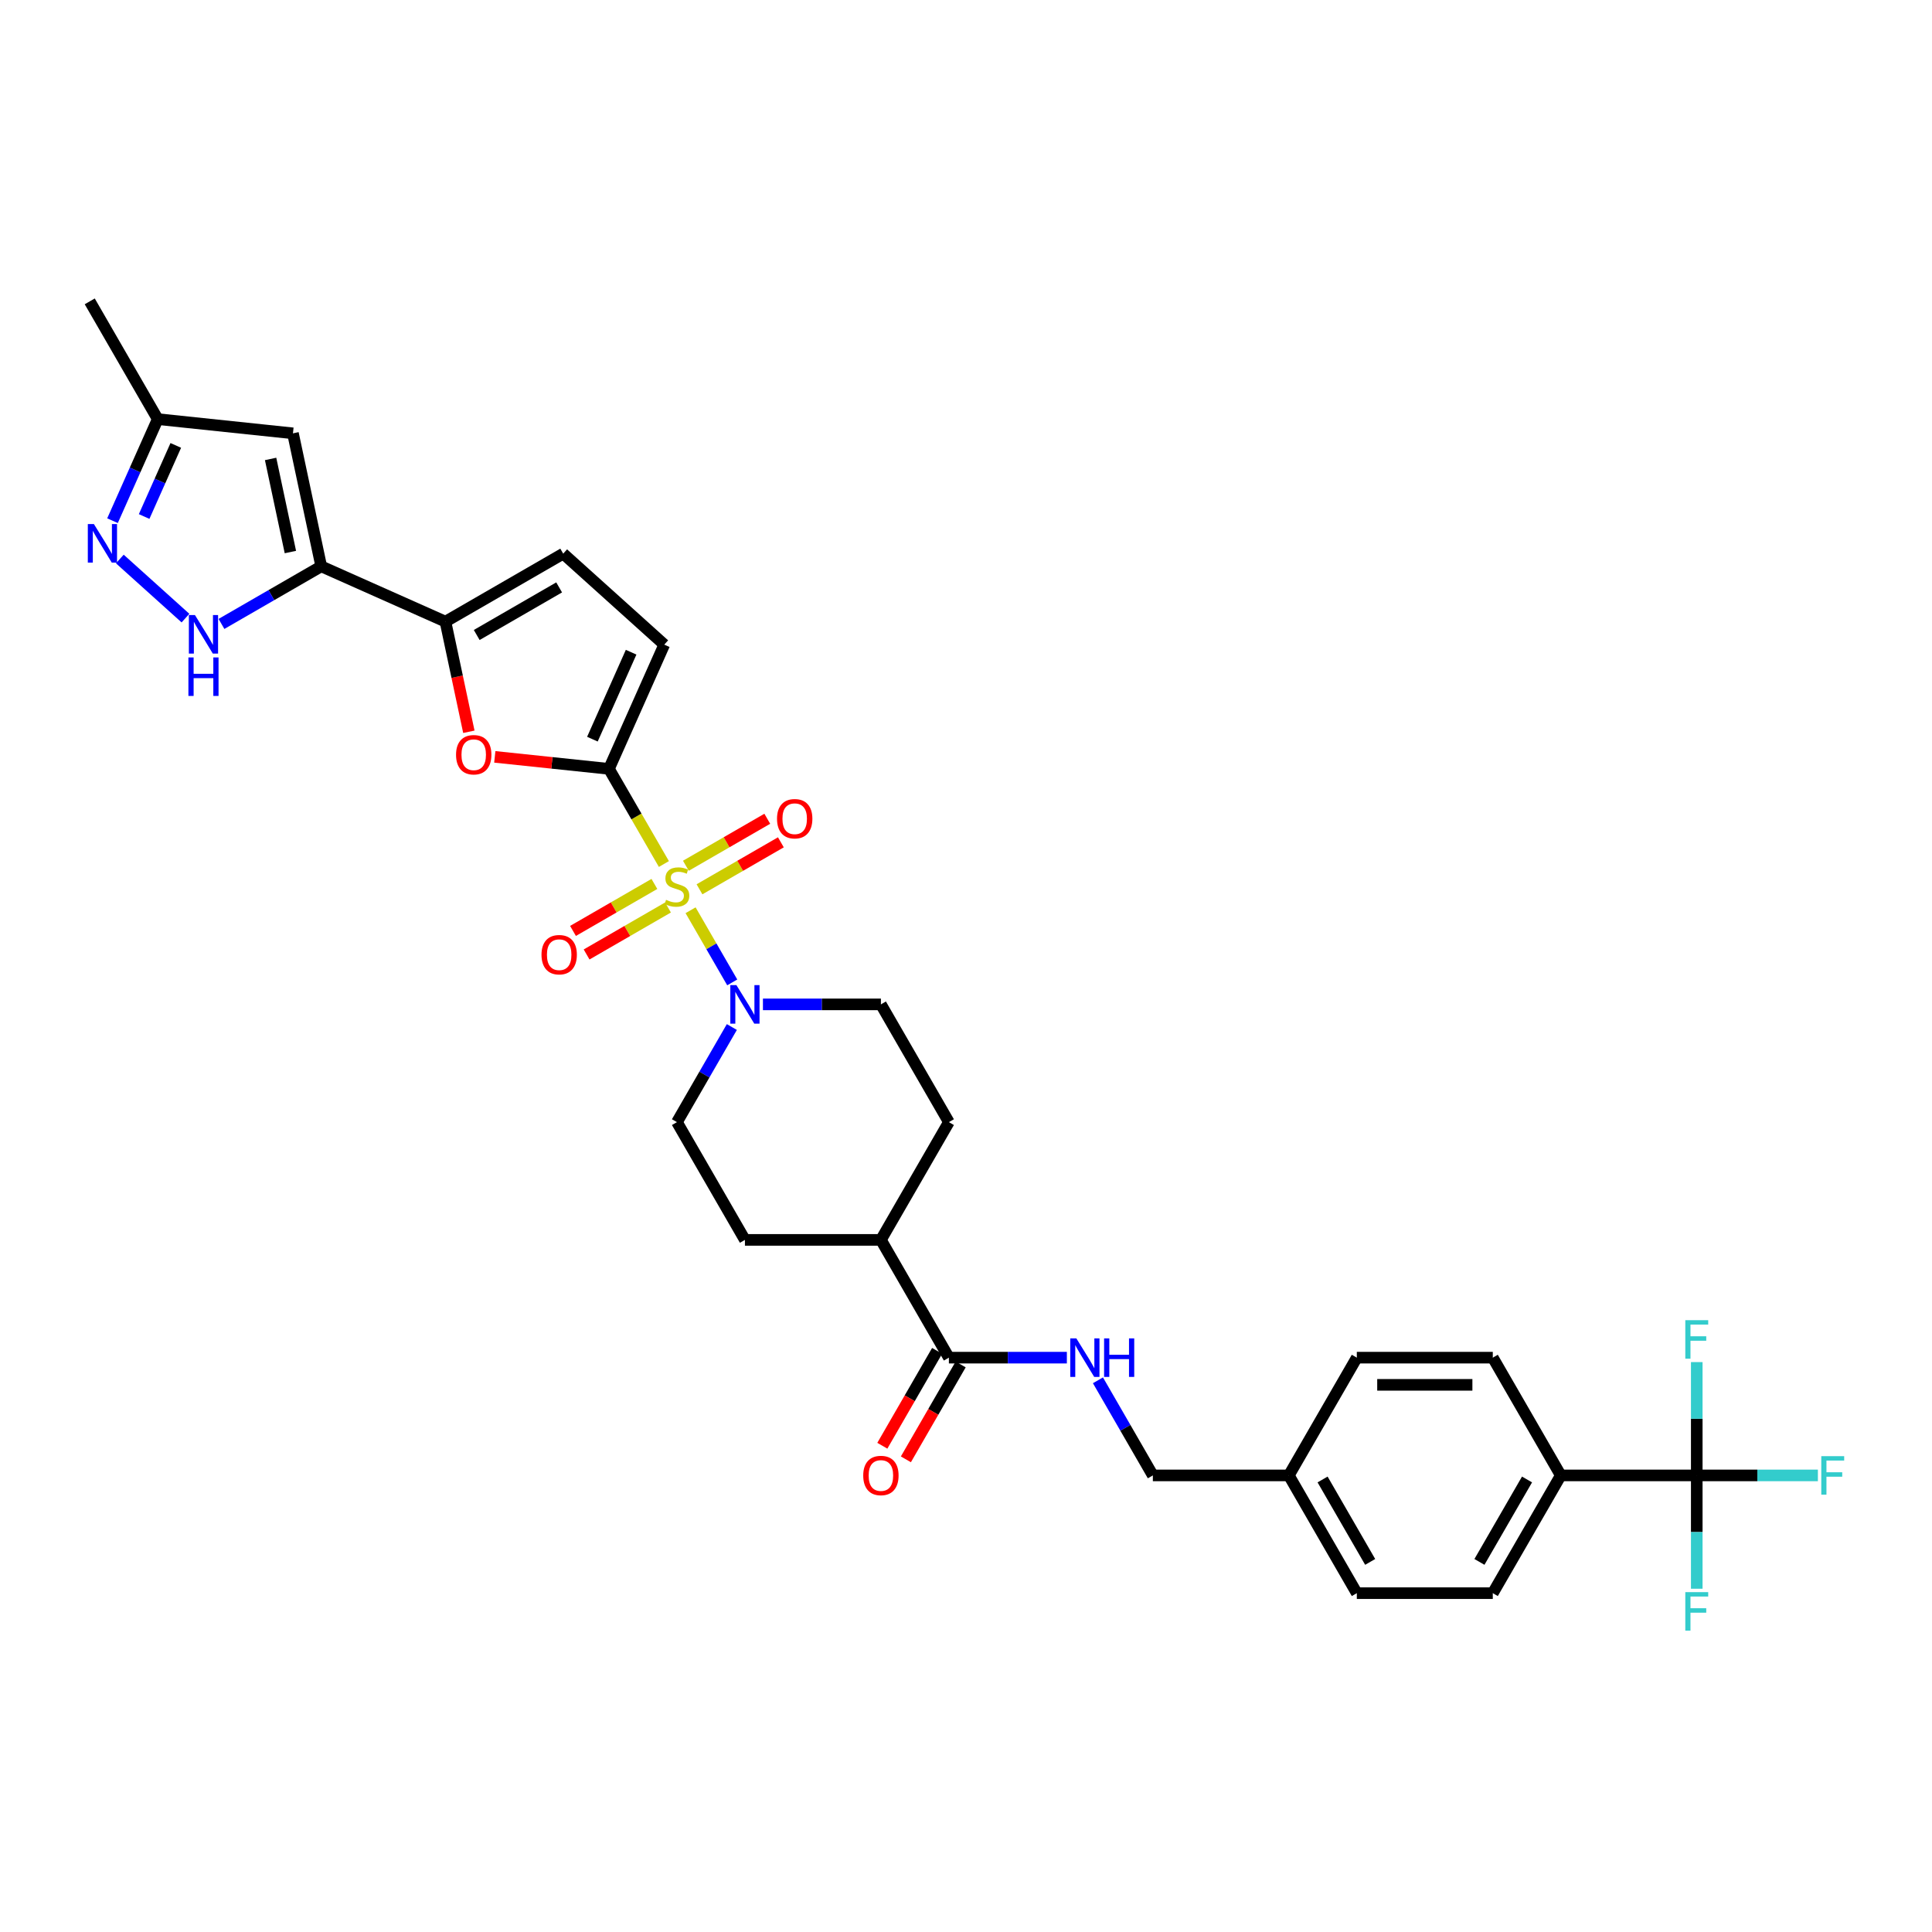 <?xml version='1.0' encoding='iso-8859-1'?>
<svg version='1.1' baseProfile='full'
              xmlns='http://www.w3.org/2000/svg'
                      xmlns:rdkit='http://www.rdkit.org/xml'
                      xmlns:xlink='http://www.w3.org/1999/xlink'
                  xml:space='preserve'
width='1000px' height='1000px' viewBox='0 0 1000 1000'>
<!-- END OF HEADER -->
<rect style='opacity:1.0;fill:#FFFFFF;stroke:none' width='1000' height='1000' x='0' y='0'> </rect>
<path class='bond-0' d='M 343.629,447.215 L 329.411,422.588' style='fill:none;fill-rule:evenodd;stroke:#CCCC00;stroke-width:6px;stroke-linecap:butt;stroke-linejoin:miter;stroke-opacity:1' />
<path class='bond-0' d='M 329.411,422.588 L 315.192,397.961' style='fill:none;fill-rule:evenodd;stroke:#000000;stroke-width:6px;stroke-linecap:butt;stroke-linejoin:miter;stroke-opacity:1' />
<path class='bond-3' d='M 357.445,471.144 L 368.226,489.818' style='fill:none;fill-rule:evenodd;stroke:#CCCC00;stroke-width:6px;stroke-linecap:butt;stroke-linejoin:miter;stroke-opacity:1' />
<path class='bond-3' d='M 368.226,489.818 L 379.007,508.491' style='fill:none;fill-rule:evenodd;stroke:#0000FF;stroke-width:6px;stroke-linecap:butt;stroke-linejoin:miter;stroke-opacity:1' />
<path class='bond-12' d='M 338.714,457.522 L 317.65,469.684' style='fill:none;fill-rule:evenodd;stroke:#CCCC00;stroke-width:6px;stroke-linecap:butt;stroke-linejoin:miter;stroke-opacity:1' />
<path class='bond-12' d='M 317.65,469.684 L 296.586,481.845' style='fill:none;fill-rule:evenodd;stroke:#FF0000;stroke-width:6px;stroke-linecap:butt;stroke-linejoin:miter;stroke-opacity:1' />
<path class='bond-12' d='M 345.752,469.713 L 324.688,481.874' style='fill:none;fill-rule:evenodd;stroke:#CCCC00;stroke-width:6px;stroke-linecap:butt;stroke-linejoin:miter;stroke-opacity:1' />
<path class='bond-12' d='M 324.688,481.874 L 303.624,494.035' style='fill:none;fill-rule:evenodd;stroke:#FF0000;stroke-width:6px;stroke-linecap:butt;stroke-linejoin:miter;stroke-opacity:1' />
<path class='bond-13' d='M 362.052,460.302 L 383.116,448.141' style='fill:none;fill-rule:evenodd;stroke:#CCCC00;stroke-width:6px;stroke-linecap:butt;stroke-linejoin:miter;stroke-opacity:1' />
<path class='bond-13' d='M 383.116,448.141 L 404.18,435.979' style='fill:none;fill-rule:evenodd;stroke:#FF0000;stroke-width:6px;stroke-linecap:butt;stroke-linejoin:miter;stroke-opacity:1' />
<path class='bond-13' d='M 355.014,448.112 L 376.078,435.95' style='fill:none;fill-rule:evenodd;stroke:#CCCC00;stroke-width:6px;stroke-linecap:butt;stroke-linejoin:miter;stroke-opacity:1' />
<path class='bond-13' d='M 376.078,435.95 L 397.142,423.789' style='fill:none;fill-rule:evenodd;stroke:#FF0000;stroke-width:6px;stroke-linecap:butt;stroke-linejoin:miter;stroke-opacity:1' />
<path class='bond-2' d='M 315.192,397.961 L 285.649,394.855' style='fill:none;fill-rule:evenodd;stroke:#000000;stroke-width:6px;stroke-linecap:butt;stroke-linejoin:miter;stroke-opacity:1' />
<path class='bond-2' d='M 285.649,394.855 L 256.106,391.75' style='fill:none;fill-rule:evenodd;stroke:#FF0000;stroke-width:6px;stroke-linecap:butt;stroke-linejoin:miter;stroke-opacity:1' />
<path class='bond-9' d='M 315.192,397.961 L 343.819,333.665' style='fill:none;fill-rule:evenodd;stroke:#000000;stroke-width:6px;stroke-linecap:butt;stroke-linejoin:miter;stroke-opacity:1' />
<path class='bond-9' d='M 306.627,382.591 L 326.666,337.584' style='fill:none;fill-rule:evenodd;stroke:#000000;stroke-width:6px;stroke-linecap:butt;stroke-linejoin:miter;stroke-opacity:1' />
<path class='bond-1' d='M 166.268,293.135 L 230.564,321.761' style='fill:none;fill-rule:evenodd;stroke:#000000;stroke-width:6px;stroke-linecap:butt;stroke-linejoin:miter;stroke-opacity:1' />
<path class='bond-5' d='M 166.268,293.135 L 140.452,308.04' style='fill:none;fill-rule:evenodd;stroke:#000000;stroke-width:6px;stroke-linecap:butt;stroke-linejoin:miter;stroke-opacity:1' />
<path class='bond-5' d='M 140.452,308.04 L 114.635,322.945' style='fill:none;fill-rule:evenodd;stroke:#0000FF;stroke-width:6px;stroke-linecap:butt;stroke-linejoin:miter;stroke-opacity:1' />
<path class='bond-8' d='M 166.268,293.135 L 151.635,224.292' style='fill:none;fill-rule:evenodd;stroke:#000000;stroke-width:6px;stroke-linecap:butt;stroke-linejoin:miter;stroke-opacity:1' />
<path class='bond-8' d='M 150.305,285.735 L 140.062,237.545' style='fill:none;fill-rule:evenodd;stroke:#000000;stroke-width:6px;stroke-linecap:butt;stroke-linejoin:miter;stroke-opacity:1' />
<path class='bond-4' d='M 242.681,378.766 L 236.623,350.263' style='fill:none;fill-rule:evenodd;stroke:#FF0000;stroke-width:6px;stroke-linecap:butt;stroke-linejoin:miter;stroke-opacity:1' />
<path class='bond-4' d='M 236.623,350.263 L 230.564,321.761' style='fill:none;fill-rule:evenodd;stroke:#000000;stroke-width:6px;stroke-linecap:butt;stroke-linejoin:miter;stroke-opacity:1' />
<path class='bond-17' d='M 378.803,531.589 L 364.593,556.202' style='fill:none;fill-rule:evenodd;stroke:#0000FF;stroke-width:6px;stroke-linecap:butt;stroke-linejoin:miter;stroke-opacity:1' />
<path class='bond-17' d='M 364.593,556.202 L 350.383,580.815' style='fill:none;fill-rule:evenodd;stroke:#000000;stroke-width:6px;stroke-linecap:butt;stroke-linejoin:miter;stroke-opacity:1' />
<path class='bond-18' d='M 394.892,519.864 L 425.423,519.864' style='fill:none;fill-rule:evenodd;stroke:#0000FF;stroke-width:6px;stroke-linecap:butt;stroke-linejoin:miter;stroke-opacity:1' />
<path class='bond-18' d='M 425.423,519.864 L 455.954,519.864' style='fill:none;fill-rule:evenodd;stroke:#000000;stroke-width:6px;stroke-linecap:butt;stroke-linejoin:miter;stroke-opacity:1' />
<path class='bond-34' d='M 230.564,321.761 L 291.516,286.571' style='fill:none;fill-rule:evenodd;stroke:#000000;stroke-width:6px;stroke-linecap:butt;stroke-linejoin:miter;stroke-opacity:1' />
<path class='bond-34' d='M 246.745,328.673 L 289.411,304.039' style='fill:none;fill-rule:evenodd;stroke:#000000;stroke-width:6px;stroke-linecap:butt;stroke-linejoin:miter;stroke-opacity:1' />
<path class='bond-6' d='M 95.998,319.935 L 62.018,289.339' style='fill:none;fill-rule:evenodd;stroke:#0000FF;stroke-width:6px;stroke-linecap:butt;stroke-linejoin:miter;stroke-opacity:1' />
<path class='bond-35' d='M 58.234,269.506 L 69.937,243.22' style='fill:none;fill-rule:evenodd;stroke:#0000FF;stroke-width:6px;stroke-linecap:butt;stroke-linejoin:miter;stroke-opacity:1' />
<path class='bond-35' d='M 69.937,243.22 L 81.64,216.935' style='fill:none;fill-rule:evenodd;stroke:#000000;stroke-width:6px;stroke-linecap:butt;stroke-linejoin:miter;stroke-opacity:1' />
<path class='bond-35' d='M 74.604,267.345 L 82.796,248.946' style='fill:none;fill-rule:evenodd;stroke:#0000FF;stroke-width:6px;stroke-linecap:butt;stroke-linejoin:miter;stroke-opacity:1' />
<path class='bond-35' d='M 82.796,248.946 L 90.988,230.546' style='fill:none;fill-rule:evenodd;stroke:#000000;stroke-width:6px;stroke-linecap:butt;stroke-linejoin:miter;stroke-opacity:1' />
<path class='bond-7' d='M 878.239,763.67 L 807.858,763.67' style='fill:none;fill-rule:evenodd;stroke:#000000;stroke-width:6px;stroke-linecap:butt;stroke-linejoin:miter;stroke-opacity:1' />
<path class='bond-21' d='M 878.239,763.67 L 909.586,763.67' style='fill:none;fill-rule:evenodd;stroke:#000000;stroke-width:6px;stroke-linecap:butt;stroke-linejoin:miter;stroke-opacity:1' />
<path class='bond-21' d='M 909.586,763.67 L 940.934,763.67' style='fill:none;fill-rule:evenodd;stroke:#33CCCC;stroke-width:6px;stroke-linecap:butt;stroke-linejoin:miter;stroke-opacity:1' />
<path class='bond-22' d='M 878.239,763.67 L 878.239,792.998' style='fill:none;fill-rule:evenodd;stroke:#000000;stroke-width:6px;stroke-linecap:butt;stroke-linejoin:miter;stroke-opacity:1' />
<path class='bond-22' d='M 878.239,792.998 L 878.239,822.325' style='fill:none;fill-rule:evenodd;stroke:#33CCCC;stroke-width:6px;stroke-linecap:butt;stroke-linejoin:miter;stroke-opacity:1' />
<path class='bond-23' d='M 878.239,763.67 L 878.239,734.342' style='fill:none;fill-rule:evenodd;stroke:#000000;stroke-width:6px;stroke-linecap:butt;stroke-linejoin:miter;stroke-opacity:1' />
<path class='bond-23' d='M 878.239,734.342 L 878.239,705.015' style='fill:none;fill-rule:evenodd;stroke:#33CCCC;stroke-width:6px;stroke-linecap:butt;stroke-linejoin:miter;stroke-opacity:1' />
<path class='bond-14' d='M 151.635,224.292 L 81.64,216.935' style='fill:none;fill-rule:evenodd;stroke:#000000;stroke-width:6px;stroke-linecap:butt;stroke-linejoin:miter;stroke-opacity:1' />
<path class='bond-10' d='M 343.819,333.665 L 291.516,286.571' style='fill:none;fill-rule:evenodd;stroke:#000000;stroke-width:6px;stroke-linecap:butt;stroke-linejoin:miter;stroke-opacity:1' />
<path class='bond-11' d='M 491.144,702.718 L 455.954,641.767' style='fill:none;fill-rule:evenodd;stroke:#000000;stroke-width:6px;stroke-linecap:butt;stroke-linejoin:miter;stroke-opacity:1' />
<path class='bond-15' d='M 491.144,702.718 L 521.675,702.718' style='fill:none;fill-rule:evenodd;stroke:#000000;stroke-width:6px;stroke-linecap:butt;stroke-linejoin:miter;stroke-opacity:1' />
<path class='bond-15' d='M 521.675,702.718 L 552.207,702.718' style='fill:none;fill-rule:evenodd;stroke:#0000FF;stroke-width:6px;stroke-linecap:butt;stroke-linejoin:miter;stroke-opacity:1' />
<path class='bond-20' d='M 485.049,699.199 L 470.871,723.756' style='fill:none;fill-rule:evenodd;stroke:#000000;stroke-width:6px;stroke-linecap:butt;stroke-linejoin:miter;stroke-opacity:1' />
<path class='bond-20' d='M 470.871,723.756 L 456.693,748.313' style='fill:none;fill-rule:evenodd;stroke:#FF0000;stroke-width:6px;stroke-linecap:butt;stroke-linejoin:miter;stroke-opacity:1' />
<path class='bond-20' d='M 497.239,706.237 L 483.062,730.794' style='fill:none;fill-rule:evenodd;stroke:#000000;stroke-width:6px;stroke-linecap:butt;stroke-linejoin:miter;stroke-opacity:1' />
<path class='bond-20' d='M 483.062,730.794 L 468.884,755.351' style='fill:none;fill-rule:evenodd;stroke:#FF0000;stroke-width:6px;stroke-linecap:butt;stroke-linejoin:miter;stroke-opacity:1' />
<path class='bond-32' d='M 81.64,216.935 L 46.45,155.983' style='fill:none;fill-rule:evenodd;stroke:#000000;stroke-width:6px;stroke-linecap:butt;stroke-linejoin:miter;stroke-opacity:1' />
<path class='bond-28' d='M 568.295,714.444 L 582.505,739.057' style='fill:none;fill-rule:evenodd;stroke:#0000FF;stroke-width:6px;stroke-linecap:butt;stroke-linejoin:miter;stroke-opacity:1' />
<path class='bond-28' d='M 582.505,739.057 L 596.715,763.67' style='fill:none;fill-rule:evenodd;stroke:#000000;stroke-width:6px;stroke-linecap:butt;stroke-linejoin:miter;stroke-opacity:1' />
<path class='bond-16' d='M 807.858,763.67 L 772.667,824.621' style='fill:none;fill-rule:evenodd;stroke:#000000;stroke-width:6px;stroke-linecap:butt;stroke-linejoin:miter;stroke-opacity:1' />
<path class='bond-16' d='M 790.389,765.775 L 765.756,808.441' style='fill:none;fill-rule:evenodd;stroke:#000000;stroke-width:6px;stroke-linecap:butt;stroke-linejoin:miter;stroke-opacity:1' />
<path class='bond-36' d='M 807.858,763.67 L 772.667,702.718' style='fill:none;fill-rule:evenodd;stroke:#000000;stroke-width:6px;stroke-linecap:butt;stroke-linejoin:miter;stroke-opacity:1' />
<path class='bond-24' d='M 350.383,580.815 L 385.573,641.767' style='fill:none;fill-rule:evenodd;stroke:#000000;stroke-width:6px;stroke-linecap:butt;stroke-linejoin:miter;stroke-opacity:1' />
<path class='bond-25' d='M 455.954,519.864 L 491.144,580.815' style='fill:none;fill-rule:evenodd;stroke:#000000;stroke-width:6px;stroke-linecap:butt;stroke-linejoin:miter;stroke-opacity:1' />
<path class='bond-19' d='M 455.954,641.767 L 491.144,580.815' style='fill:none;fill-rule:evenodd;stroke:#000000;stroke-width:6px;stroke-linecap:butt;stroke-linejoin:miter;stroke-opacity:1' />
<path class='bond-33' d='M 455.954,641.767 L 385.573,641.767' style='fill:none;fill-rule:evenodd;stroke:#000000;stroke-width:6px;stroke-linecap:butt;stroke-linejoin:miter;stroke-opacity:1' />
<path class='bond-26' d='M 772.667,702.718 L 702.287,702.718' style='fill:none;fill-rule:evenodd;stroke:#000000;stroke-width:6px;stroke-linecap:butt;stroke-linejoin:miter;stroke-opacity:1' />
<path class='bond-26' d='M 762.11,716.794 L 712.844,716.794' style='fill:none;fill-rule:evenodd;stroke:#000000;stroke-width:6px;stroke-linecap:butt;stroke-linejoin:miter;stroke-opacity:1' />
<path class='bond-27' d='M 772.667,824.621 L 702.287,824.621' style='fill:none;fill-rule:evenodd;stroke:#000000;stroke-width:6px;stroke-linecap:butt;stroke-linejoin:miter;stroke-opacity:1' />
<path class='bond-29' d='M 596.715,763.67 L 667.096,763.67' style='fill:none;fill-rule:evenodd;stroke:#000000;stroke-width:6px;stroke-linecap:butt;stroke-linejoin:miter;stroke-opacity:1' />
<path class='bond-30' d='M 667.096,763.67 L 702.287,702.718' style='fill:none;fill-rule:evenodd;stroke:#000000;stroke-width:6px;stroke-linecap:butt;stroke-linejoin:miter;stroke-opacity:1' />
<path class='bond-31' d='M 667.096,763.67 L 702.287,824.621' style='fill:none;fill-rule:evenodd;stroke:#000000;stroke-width:6px;stroke-linecap:butt;stroke-linejoin:miter;stroke-opacity:1' />
<path class='bond-31' d='M 684.565,765.775 L 709.198,808.441' style='fill:none;fill-rule:evenodd;stroke:#000000;stroke-width:6px;stroke-linecap:butt;stroke-linejoin:miter;stroke-opacity:1' />
<path  class='atom-0' d='M 344.752 465.753
Q 344.978 465.838, 345.907 466.232
Q 346.836 466.626, 347.849 466.879
Q 348.891 467.104, 349.904 467.104
Q 351.79 467.104, 352.888 466.204
Q 353.986 465.275, 353.986 463.67
Q 353.986 462.572, 353.423 461.896
Q 352.888 461.221, 352.044 460.855
Q 351.199 460.489, 349.792 460.066
Q 348.018 459.531, 346.948 459.025
Q 345.907 458.518, 345.146 457.448
Q 344.414 456.378, 344.414 454.577
Q 344.414 452.071, 346.104 450.523
Q 347.821 448.974, 351.199 448.974
Q 353.508 448.974, 356.126 450.072
L 355.478 452.24
Q 353.085 451.255, 351.284 451.255
Q 349.341 451.255, 348.271 452.071
Q 347.202 452.859, 347.23 454.239
Q 347.23 455.309, 347.765 455.956
Q 348.328 456.604, 349.116 456.97
Q 349.932 457.336, 351.284 457.758
Q 353.085 458.321, 354.155 458.884
Q 355.225 459.447, 355.985 460.601
Q 356.773 461.727, 356.773 463.67
Q 356.773 466.429, 354.915 467.921
Q 353.085 469.385, 350.017 469.385
Q 348.243 469.385, 346.892 468.991
Q 345.569 468.625, 343.992 467.977
L 344.752 465.753
' fill='#CCCC00'/>
<path  class='atom-3' d='M 236.048 390.66
Q 236.048 385.874, 238.412 383.2
Q 240.777 380.525, 245.197 380.525
Q 249.617 380.525, 251.982 383.2
Q 254.347 385.874, 254.347 390.66
Q 254.347 395.502, 251.954 398.261
Q 249.561 400.992, 245.197 400.992
Q 240.805 400.992, 238.412 398.261
Q 236.048 395.53, 236.048 390.66
M 245.197 398.74
Q 248.238 398.74, 249.87 396.713
Q 251.531 394.658, 251.531 390.66
Q 251.531 386.747, 249.87 384.776
Q 248.238 382.777, 245.197 382.777
Q 242.157 382.777, 240.496 384.748
Q 238.863 386.719, 238.863 390.66
Q 238.863 394.686, 240.496 396.713
Q 242.157 398.74, 245.197 398.74
' fill='#FF0000'/>
<path  class='atom-4' d='M 381.167 509.898
L 387.699 520.455
Q 388.346 521.497, 389.388 523.383
Q 390.429 525.269, 390.486 525.382
L 390.486 509.898
L 393.132 509.898
L 393.132 529.83
L 390.401 529.83
L 383.391 518.287
Q 382.575 516.936, 381.702 515.387
Q 380.858 513.839, 380.604 513.361
L 380.604 529.83
L 378.014 529.83
L 378.014 509.898
L 381.167 509.898
' fill='#0000FF'/>
<path  class='atom-6' d='M 100.911 318.359
L 107.442 328.916
Q 108.09 329.958, 109.131 331.844
Q 110.173 333.73, 110.229 333.843
L 110.229 318.359
L 112.875 318.359
L 112.875 338.291
L 110.145 338.291
L 103.135 326.748
Q 102.318 325.397, 101.446 323.849
Q 100.601 322.3, 100.348 321.822
L 100.348 338.291
L 97.758 338.291
L 97.758 318.359
L 100.911 318.359
' fill='#0000FF'/>
<path  class='atom-6' d='M 97.518 340.284
L 100.221 340.284
L 100.221 348.758
L 110.412 348.758
L 110.412 340.284
L 113.115 340.284
L 113.115 360.216
L 110.412 360.216
L 110.412 351.01
L 100.221 351.01
L 100.221 360.216
L 97.518 360.216
L 97.518 340.284
' fill='#0000FF'/>
<path  class='atom-7' d='M 48.608 271.265
L 55.139 281.822
Q 55.786 282.864, 56.828 284.75
Q 57.87 286.636, 57.926 286.749
L 57.926 271.265
L 60.572 271.265
L 60.572 291.197
L 57.842 291.197
L 50.832 279.654
Q 50.015 278.303, 49.142 276.755
Q 48.298 275.206, 48.045 274.728
L 48.045 291.197
L 45.455 291.197
L 45.455 271.265
L 48.608 271.265
' fill='#0000FF'/>
<path  class='atom-13' d='M 280.282 494.159
Q 280.282 489.373, 282.646 486.698
Q 285.011 484.024, 289.431 484.024
Q 293.851 484.024, 296.216 486.698
Q 298.581 489.373, 298.581 494.159
Q 298.581 499.001, 296.188 501.76
Q 293.795 504.491, 289.431 504.491
Q 285.039 504.491, 282.646 501.76
Q 280.282 499.029, 280.282 494.159
M 289.431 502.239
Q 292.472 502.239, 294.104 500.212
Q 295.765 498.156, 295.765 494.159
Q 295.765 490.246, 294.104 488.275
Q 292.472 486.276, 289.431 486.276
Q 286.391 486.276, 284.73 488.247
Q 283.097 490.218, 283.097 494.159
Q 283.097 498.185, 284.73 500.212
Q 286.391 502.239, 289.431 502.239
' fill='#FF0000'/>
<path  class='atom-14' d='M 402.185 423.778
Q 402.185 418.992, 404.55 416.318
Q 406.914 413.643, 411.334 413.643
Q 415.754 413.643, 418.119 416.318
Q 420.484 418.992, 420.484 423.778
Q 420.484 428.62, 418.091 431.379
Q 415.698 434.11, 411.334 434.11
Q 406.943 434.11, 404.55 431.379
Q 402.185 428.648, 402.185 423.778
M 411.334 431.858
Q 414.375 431.858, 416.008 429.831
Q 417.669 427.776, 417.669 423.778
Q 417.669 419.865, 416.008 417.894
Q 414.375 415.895, 411.334 415.895
Q 408.294 415.895, 406.633 417.866
Q 405 419.837, 405 423.778
Q 405 427.804, 406.633 429.831
Q 408.294 431.858, 411.334 431.858
' fill='#FF0000'/>
<path  class='atom-16' d='M 557.119 692.752
L 563.651 703.31
Q 564.298 704.351, 565.34 706.237
Q 566.381 708.124, 566.438 708.236
L 566.438 692.752
L 569.084 692.752
L 569.084 712.684
L 566.353 712.684
L 559.343 701.142
Q 558.527 699.79, 557.654 698.242
Q 556.81 696.694, 556.556 696.215
L 556.556 712.684
L 553.966 712.684
L 553.966 692.752
L 557.119 692.752
' fill='#0000FF'/>
<path  class='atom-16' d='M 571.477 692.752
L 574.18 692.752
L 574.18 701.226
L 584.371 701.226
L 584.371 692.752
L 587.073 692.752
L 587.073 712.684
L 584.371 712.684
L 584.371 703.478
L 574.18 703.478
L 574.18 712.684
L 571.477 712.684
L 571.477 692.752
' fill='#0000FF'/>
<path  class='atom-21' d='M 446.804 763.726
Q 446.804 758.94, 449.169 756.266
Q 451.534 753.591, 455.954 753.591
Q 460.374 753.591, 462.739 756.266
Q 465.103 758.94, 465.103 763.726
Q 465.103 768.568, 462.71 771.327
Q 460.318 774.058, 455.954 774.058
Q 451.562 774.058, 449.169 771.327
Q 446.804 768.597, 446.804 763.726
M 455.954 771.806
Q 458.994 771.806, 460.627 769.779
Q 462.288 767.724, 462.288 763.726
Q 462.288 759.813, 460.627 757.842
Q 458.994 755.844, 455.954 755.844
Q 452.913 755.844, 451.252 757.814
Q 449.62 759.785, 449.62 763.726
Q 449.62 767.752, 451.252 769.779
Q 452.913 771.806, 455.954 771.806
' fill='#FF0000'/>
<path  class='atom-22' d='M 942.693 753.704
L 954.545 753.704
L 954.545 755.984
L 945.368 755.984
L 945.368 762.037
L 953.532 762.037
L 953.532 764.346
L 945.368 764.346
L 945.368 773.636
L 942.693 773.636
L 942.693 753.704
' fill='#33CCCC'/>
<path  class='atom-23' d='M 872.313 824.085
L 884.165 824.085
L 884.165 826.365
L 874.987 826.365
L 874.987 832.418
L 883.151 832.418
L 883.151 834.726
L 874.987 834.726
L 874.987 844.017
L 872.313 844.017
L 872.313 824.085
' fill='#33CCCC'/>
<path  class='atom-24' d='M 872.313 683.323
L 884.165 683.323
L 884.165 685.604
L 874.987 685.604
L 874.987 691.656
L 883.151 691.656
L 883.151 693.965
L 874.987 693.965
L 874.987 703.255
L 872.313 703.255
L 872.313 683.323
' fill='#33CCCC'/>
</svg>
